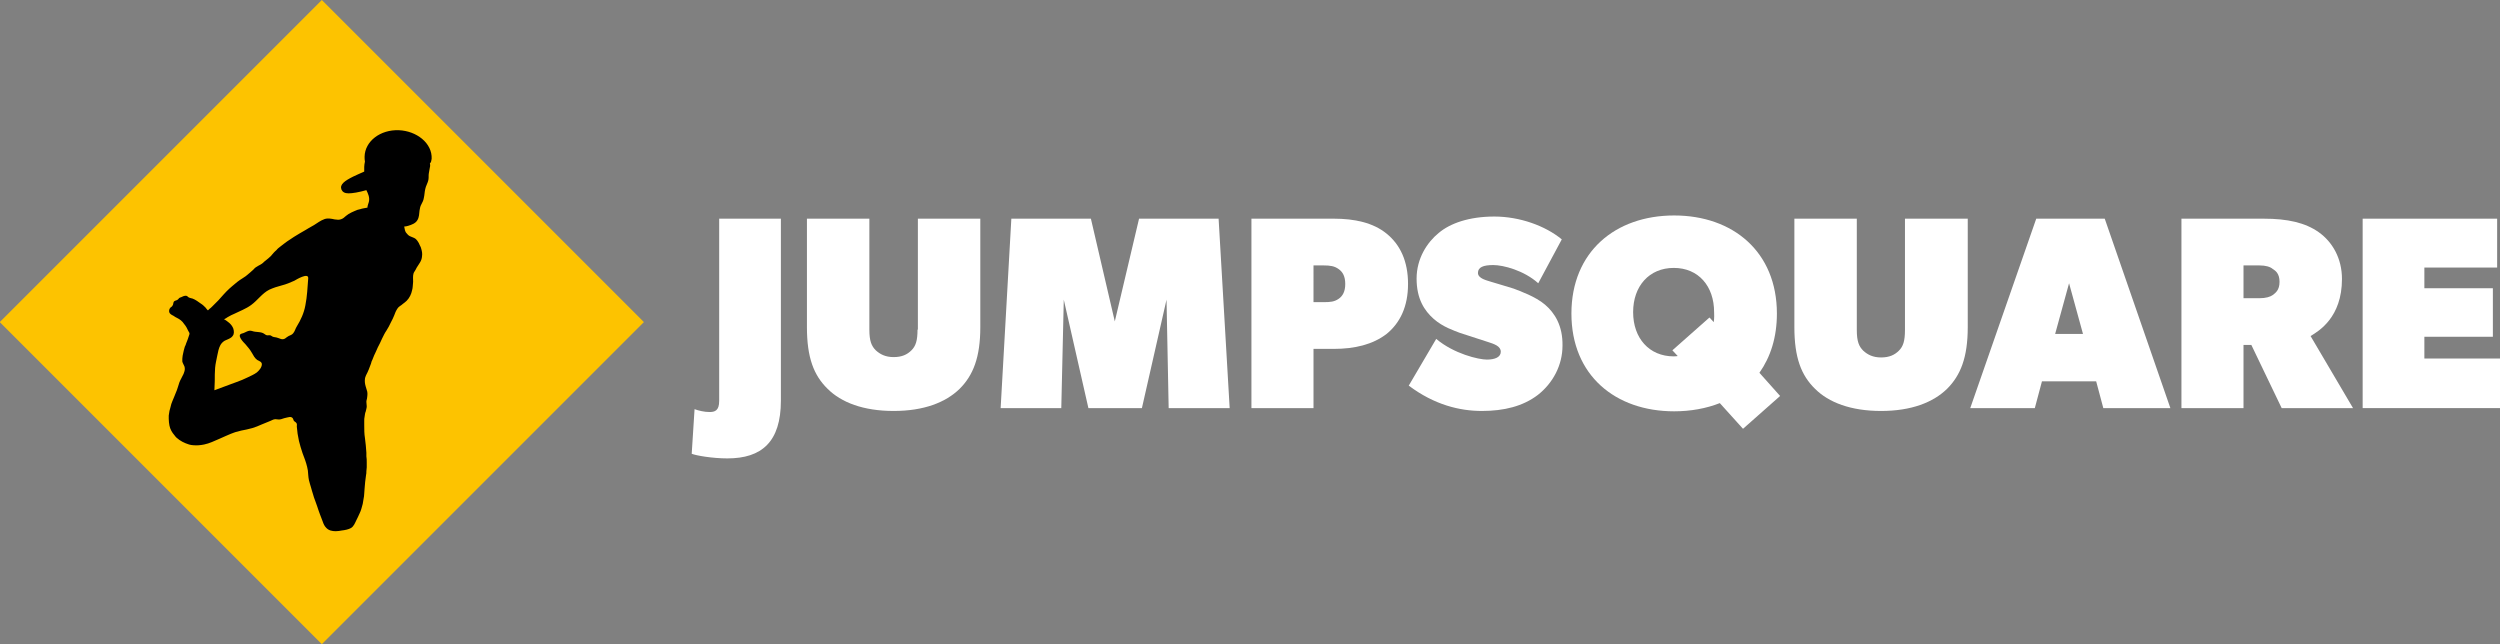 <?xml version="1.0" encoding="utf-8"?>
<!-- Generator: Adobe Illustrator 25.2.1, SVG Export Plug-In . SVG Version: 6.00 Build 0)  -->
<svg version="1.1" id="Laag_1" xmlns="http://www.w3.org/2000/svg" xmlns:xlink="http://www.w3.org/1999/xlink" x="0px" y="0px"
	 viewBox="0 0 700.8 180.6" style="enable-background:new 0 0 700.8 180.6;" xml:space="preserve">
<rect x="0" y="0" width="700.8" height="180.6" fill="#808080" stroke="none"/>
<style type="text/css">
	.st0{fill:#FFFFFF;}
	.st1{fill:#FDC300;}
</style>
<path class="st0" d="M201.6,112.4c0,2.7-1.2,3.1-2.7,3.1c-1.5,0-3.1-0.4-4.2-0.8l-0.8,12.5c1.2,0.5,5.8,1.3,10,1.3
	c9.6,0,15-4.6,15-16.2V61.3h-17.3V112.4z"/>
<path class="st0" d="M257.2,92.4c0,3.1-0.5,4.6-1.7,5.8c-1.2,1.2-2.7,1.9-5,1.9s-3.8-0.8-5-1.9c-1.2-1.2-1.8-2.6-1.8-5.8V61.3h-17.5
	v30.4c0,8.5,1.9,13.5,5.8,17.3c3.8,3.8,10,6.2,18.5,6.2s14.6-2.4,18.5-6.2c3.8-3.8,5.8-8.8,5.8-17.3V61.3h-17.5V92.4z"/>
<polygon class="st0" points="327,84 327.6,114.4 344.7,114.4 341.6,61.3 319.3,61.3 312.5,90.1 305.8,61.3 283.5,61.3 280.5,114.4 
	297.5,114.4 298.2,84 305.1,114.4 320.1,114.4 "/>
<path class="st0" d="M394.7,79.6c0-6.4-2.2-11-6-14.1c-3.8-3.1-9-4.2-14.8-4.2h-23.1v53.1h17.4V97.8h5.7c5.8,0,10.9-1.2,14.8-4.2
	C392.5,90.5,394.7,85.9,394.7,79.6z M375.2,83.8c-1.2,0.8-2.3,0.9-4.2,0.9h-2.8V74.4h2.8c1.9,0,3.1,0.2,4.2,1
	c1.2,0.8,1.9,2.1,1.9,4.2C377.1,81.7,376.4,83,375.2,83.8z"/>
<path class="st0" d="M433.1,85.4c-2.7-2.3-7-3.8-8.8-4.5c-1.8-0.6-5.1-1.5-6.3-1.9c-1.2-0.4-3.7-0.9-3.7-2.5c0-1.6,1.5-2.2,4.3-2.2
	c2.8,0,8.6,1.5,12.6,5.1l6.6-12.3c-4.6-3.8-11.8-6.4-18.9-6.4c-7.1,0-12.4,1.9-15.6,4.6c-3.2,2.6-6.2,7.1-6.2,12.8s2.2,9,4.8,11.3
	s5.8,3.3,7.3,3.9c1.5,0.5,5.8,1.9,7.7,2.5c1.9,0.6,3.8,1.2,3.8,2.8c0,1.5-1.6,2.2-3.9,2.2s-9.2-1.6-14.2-5.8l-7.7,13.1
	c7.2,5.4,14.3,7.1,20.5,7.1c6.2,0,11.5-1.3,15.7-4.5c4.2-3.3,6.9-8.3,6.9-13.8C438.1,91.3,435.8,87.7,433.1,85.4z"/>
<path class="st0" d="M498.1,87.9c0-17.3-12.3-27.5-28.8-27.5c-16.5,0-28.8,10.2-28.8,27.5c0,17.3,12.3,27.4,28.8,27.4
	c4.6,0,9-0.8,12.8-2.3l6.5,7.2l10.4-9.2l-5.8-6.5C496.3,100.1,498.1,94.6,498.1,87.9z M480.4,90.3l-1.2-1.3l-10.4,9.2l1.5,1.6
	c0,0-0.3,0.1-1.1,0.1c-6.9,0-11.4-5.1-11.4-12.4c0-7.3,4.5-12.4,11.4-12.4c6.9,0,11.3,5.1,11.3,12.4
	C480.6,89.1,480.4,90.3,480.4,90.3z"/>
<path class="st0" d="M551.6,61.3H534v31.2c0,3.1-0.5,4.6-1.7,5.8c-1.2,1.2-2.7,1.9-5,1.9c-2.3,0-3.8-0.8-5-1.9
	c-1.2-1.2-1.8-2.6-1.8-5.8V61.3h-17.5v30.4c0,8.5,1.9,13.5,5.8,17.3c3.8,3.8,10,6.2,18.5,6.2c8.5,0,14.6-2.4,18.5-6.2
	c3.8-3.8,5.8-8.8,5.8-17.3V61.3z"/>
<path class="st0" d="M589.6,114.4h18.8L590,61.3h-19.2l-18.5,53.1h18.1l2-7.5h15.2L589.6,114.4z M576.1,93.6l3.9-14.2l3.9,14.2
	H576.1z"/>
<path class="st0" d="M639.6,114.4h20l-11.9-20.2c2.3-1.4,8.8-5.2,8.8-16c0-5.8-2.7-10.4-6.5-13.1c-3.8-2.7-8.8-3.8-15.4-3.8h-23.1
	v53.1h17.4V96.7h2.2L639.6,114.4z M628.9,83.6v-9.2h4.4c1.9,0,3.1,0.4,3.8,1c0.8,0.5,1.9,1.3,1.9,3.6c0,2.3-1.1,3.1-1.9,3.7
	c-0.7,0.5-1.9,0.9-3.8,0.9H628.9z"/>
<polygon class="st0" points="700.8,100.5 679.6,100.5 679.6,94.4 698.8,94.4 698.8,80.8 679.6,80.8 679.6,75 700,75 700,61.3 
	662.3,61.3 662.3,114.4 700.8,114.4 "/>
<rect x="26.4" y="26.4" transform="matrix(0.707 -0.707 0.707 0.707 -37.399 90.29)" class="st1" width="127.7" height="127.7"/>
<path d="M121,44.5c0.1-2.1-0.9-4.1-2.7-5.6c-1.7-1.4-4-2.3-6.5-2.4c-5.2-0.2-9.5,3.1-9.6,7.4c0,0.5,0,0.9,0.1,1.4
	c-0.1,0.5-0.2,1-0.2,1.5c0,0.4,0,0.9,0,1.3c-1.2,0.5-2.2,1-3.1,1.4c-2.4,1.2-3.8,2.2-3.3,3.6c0.3,0.7,0.9,1.1,2,1.1
	c1.1,0,2.9-0.3,5-0.9c0.5,1,1,2.1,0.7,3.3c-0.1,0.5-0.4,1-0.4,1.6c0,0-1.8,0.3-1.9,0.4c-0.6,0.1-1.2,0.3-1.8,0.6
	c-0.5,0.2-1.1,0.5-1.6,0.8c-0.5,0.3-0.9,0.7-1.4,1.1c-0.4,0.3-1,0.5-1.5,0.5c-0.3,0-0.7-0.1-1-0.1c-0.9-0.2-1.9-0.4-2.8-0.1
	c-0.6,0.2-1.1,0.5-1.6,0.8c-0.9,0.6-1.8,1.2-2.8,1.7c-0.3,0.2-0.7,0.4-1,0.6c-1.1,0.6-2.2,1.3-3.2,1.9c-0.3,0.2-0.6,0.4-0.9,0.6
	c-0.7,0.4-1.3,0.9-2,1.4c-0.3,0.2-0.6,0.5-0.9,0.7c-0.4,0.3-0.8,0.6-1.1,1c-0.6,0.5-1.1,1.1-1.6,1.7c-0.4,0.4-0.9,0.8-1.4,1.2
	c-0.3,0.2-0.6,0.5-0.8,0.7c-0.8,0.7-1.9,0.9-2.6,1.8c-0.3,0.3-0.7,0.6-1,0.9c-0.4,0.3-0.8,0.7-1.2,1c-0.3,0.2-0.6,0.4-0.9,0.6
	c-1,0.6-2,1.4-2.9,2.2c-0.3,0.2-0.5,0.5-0.8,0.7c-1.1,1-2.1,2.2-3.1,3.3c-0.3,0.3-0.6,0.6-0.9,0.9c-0.3,0.3-0.5,0.5-0.8,0.8
	c-0.3,0.3-0.5,0.5-0.8,0.7c-0.1,0.1-0.3,0.3-0.4,0.4c-0.1,0-0.7-0.8-0.7-0.8c-0.4-0.4-0.8-0.8-1.3-1.1c-0.7-0.5-1.5-1.1-2.3-1.4
	c-0.4-0.1-0.9-0.2-1.2-0.4c-0.2-0.2-0.4-0.4-0.7-0.4c-0.5,0-0.9,0.2-1.3,0.4c-0.2,0.1-0.4,0.1-0.5,0.2c-0.2,0.1-0.2,0.3-0.4,0.4
	c-0.2,0.3-0.7,0.3-1,0.5c-0.3,0.2-0.3,0.6-0.4,1c-0.1,0.2-0.2,0.4-0.3,0.5c-0.5,0.3-0.8,0.7-0.8,1.3c0,0.5,0.3,0.8,0.8,1.1
	c0.5,0.2,0.9,0.6,1.4,0.8c0.8,0.4,1.5,0.9,2,1.7c0.3,0.3,0.5,0.7,0.7,1c0.2,0.3,0.3,0.7,0.5,1c0.2,0.3,0.4,0.6,0.3,0.9
	c-0.1,0.4-0.3,0.8-0.4,1.2c-0.2,0.5-0.3,0.9-0.5,1.3c-0.1,0.3-0.2,0.7-0.4,1c-0.1,0.4-0.2,0.7-0.3,1.1c-0.1,0.5-0.2,1-0.3,1.4
	c-0.1,0.5-0.1,1.1-0.1,1.6c0.1,0.5,0.4,0.9,0.6,1.4c0.2,0.6,0.1,1.2-0.1,1.7c-0.1,0.3-0.2,0.6-0.4,0.9c-0.1,0.3-0.3,0.5-0.4,0.8
	c-0.4,0.7-0.7,1.5-0.9,2.3c-0.2,0.6-0.4,1.3-0.7,1.9c-0.1,0.3-0.3,0.7-0.4,1c-0.2,0.4-0.3,0.8-0.5,1.2c-0.2,0.5-0.4,1-0.5,1.6
	c-0.1,0.4-0.2,0.7-0.3,1.1c-0.1,0.4-0.1,0.9-0.2,1.3c0,0.3,0,0.6,0,0.9c0,0.7,0.1,1.3,0.2,1.9c0.2,1,0.7,1.9,1.4,2.7
	c0.2,0.3,0.4,0.5,0.6,0.7c1,0.9,2.2,1.5,3.5,1.9c0.4,0.1,0.8,0.2,1.2,0.2c1,0.1,2,0,3-0.2c1.5-0.3,2.9-1,4.3-1.6
	c0.6-0.3,1.2-0.5,1.8-0.8c0.5-0.2,0.9-0.4,1.4-0.6c0.6-0.2,1.2-0.5,1.8-0.6c0.4-0.1,0.8-0.2,1.1-0.3c1-0.2,2.1-0.4,3.1-0.7
	c0.9-0.3,1.8-0.6,2.6-1c0.7-0.3,1.5-0.6,2.2-0.9c0.6-0.2,1.1-0.6,1.7-0.6c0.5,0,1,0.2,1.6,0c0.6-0.2,1.2-0.4,1.8-0.5
	c0.4-0.1,0.8-0.2,1.2,0c0.4,0.2,0.4,0.7,0.6,1c0.2,0.2,0.5,0.3,0.7,0.6c0.2,0.3,0.1,0.6,0.1,1c0.1,1.3,0.3,2.7,0.6,4
	c0.3,1.1,0.6,2.3,1,3.4c0.5,1.3,1,2.6,1.3,3.9c0.1,0.3,0.1,0.7,0.2,1c0.1,0.9,0.1,1.8,0.3,2.7c0.1,0.4,0.2,0.8,0.3,1.1
	c0.1,0.3,0.2,0.6,0.3,1c0.2,0.6,0.3,1.2,0.5,1.7c0.1,0.3,0.2,0.7,0.3,1c0.1,0.4,0.3,0.7,0.4,1.1c0.2,0.5,0.3,0.9,0.5,1.4
	c0.1,0.4,0.3,0.8,0.4,1.2c0.1,0.4,0.3,0.7,0.4,1.1c0.3,0.7,0.5,1.4,0.8,2.1c0.2,0.6,0.5,1.2,0.9,1.6c0.7,0.8,1.7,1,2.7,1
	c0.6,0,1.2-0.1,1.7-0.2c0.9-0.1,1.9-0.3,2.6-0.7c0.8-0.5,1.1-1.4,1.5-2.2c0.3-0.6,0.6-1.2,0.9-1.9c0.2-0.4,0.4-0.9,0.5-1.3
	c0.3-0.9,0.5-1.8,0.6-2.7c0.1-0.5,0.2-1.1,0.2-1.6c0-0.5,0.1-0.9,0.1-1.4c0.1-1.2,0.2-2.5,0.4-3.7c0.1-0.4,0.1-0.7,0.1-1.1
	c0-0.4,0.1-0.7,0.1-1.1c0-0.5,0-0.9,0-1.4c0-0.6,0-1.1-0.1-1.7c0-0.3,0-0.7,0-1c-0.1-1.4-0.2-2.7-0.4-4.1c-0.2-1.2-0.2-2.4-0.2-3.7
	c0-0.4,0-0.7,0-1.1c0-0.4,0-0.8,0.1-1.2c0.1-0.5,0.1-1,0.3-1.4c0.1-0.5,0.3-1,0.3-1.5c0-0.4-0.1-0.9-0.1-1.3c0-0.4,0.2-0.8,0.2-1.1
	c0.1-0.7,0.2-1.5-0.1-2.2c-0.1-0.3-0.2-0.7-0.3-1c-0.2-0.7-0.3-1.4-0.2-2.1c0-0.3,0.2-0.7,0.3-1c0.6-1.1,1-2.2,1.4-3.3
	c0.1-0.4,0.2-0.8,0.4-1.1c0.3-0.8,0.6-1.5,1-2.3c0.3-0.8,0.7-1.5,1.1-2.3c0.2-0.4,0.4-0.9,0.6-1.3c0.2-0.4,0.4-0.8,0.6-1.2
	c0.2-0.4,0.4-0.7,0.6-1c0.5-0.8,0.9-1.5,1.3-2.4c0.3-0.6,0.7-1.3,0.9-1.9c0.2-0.6,0.5-1.3,0.9-1.9c0.2-0.3,0.4-0.5,0.7-0.7
	c0.3-0.2,0.6-0.4,0.8-0.6c0.4-0.3,0.8-0.6,1.1-0.9c0.8-0.8,1.3-1.9,1.5-2.9c0.1-0.4,0.2-0.8,0.2-1.2c0-0.4,0.1-0.8,0.1-1.2
	c0-0.7-0.1-1.6,0.1-2.3c0.1-0.4,0.4-0.7,0.6-1.1c0.2-0.4,0.4-0.8,0.7-1.2c0.3-0.5,0.7-1,0.9-1.6c0.1-0.3,0.2-0.7,0.2-1
	c0.1-0.7,0-1.3-0.2-2c-0.1-0.4-0.2-0.7-0.4-1c-0.2-0.5-0.4-0.9-0.7-1.3c-0.2-0.3-0.5-0.6-0.9-0.8c-0.4-0.2-0.8-0.3-1.2-0.5
	c-0.4-0.2-0.7-0.5-1-0.9c-0.2-0.2-0.3-0.5-0.4-0.8c0-0.1-0.2-1-0.2-1c0.4,0,0.7-0.1,1.1-0.2c1-0.3,2.1-0.7,2.6-1.6
	c0.5-0.8,0.5-1.8,0.6-2.7c0.1-0.6,0.2-1.2,0.5-1.7c0.3-0.6,0.6-1.1,0.7-1.8c0.2-0.8,0.2-1.7,0.4-2.5c0.1-0.4,0.2-0.8,0.4-1.2
	c0.2-0.5,0.4-0.9,0.5-1.5c0.1-0.6,0-1.1,0.1-1.7c0.1-0.6,0.2-1.1,0.3-1.7c0.1-0.3,0.1-0.8,0-1.1C120.9,45.5,120.9,45,121,44.5
	 M85.6,85.6c-0.4,2.2-1.3,4.1-2.4,5.9c-0.4,0.6-0.5,1.3-1,1.9c-0.3,0.4-0.8,0.6-1.3,0.8c-0.4,0.2-0.7,0.5-1,0.7
	c-0.9,0.5-1.5-0.1-2.4-0.3c-0.6-0.1-1-0.1-1.5-0.5c-0.3-0.2-0.6-0.1-1-0.1c-0.4,0-0.6-0.2-0.9-0.4c-0.9-0.7-2.3-0.4-3.4-0.8
	c-1.1-0.4-1.9,0.5-2.9,0.7c-1.6,0.4,0.5,2.5,1,3c0.6,0.7,1.3,1.5,1.8,2.4c0.4,0.7,0.8,1.5,1.5,2c0.5,0.3,1.3,0.5,1.3,1.2
	c0,0.9-0.8,1.8-1.4,2.3c-0.8,0.6-1.8,1-2.6,1.4c-1,0.5-2,0.9-3.1,1.3c-0.6,0.2-1.3,0.5-1.9,0.7c-1.4,0.5-2.9,1.1-4.3,1.6
	c0,0,0.1-2.6,0.1-2.6c0-1.2,0-2.5,0.1-3.7c0.1-1.2,0.4-2.3,0.6-3.4c0.2-1,0.4-2.1,0.9-3c0.3-0.5,0.7-0.9,1.2-1.2
	c0.8-0.4,1.7-0.6,2.2-1.3c0.5-0.6,0.4-1.4,0.2-2.1c-0.5-1.3-1.6-2-2.7-2.7c0.3,0.2,1-0.5,1.3-0.6c0.5-0.3,1.1-0.6,1.6-0.8
	c1.6-0.8,3.3-1.4,4.8-2.5c1.8-1.3,3.1-3.3,5.1-4.3c1.1-0.5,2.3-0.9,3.5-1.2c1.2-0.3,2.4-0.8,3.5-1.3c0.5-0.3,4-2.4,3.9-0.7
	C86.2,80.6,86.1,83.1,85.6,85.6"/>
</svg>
